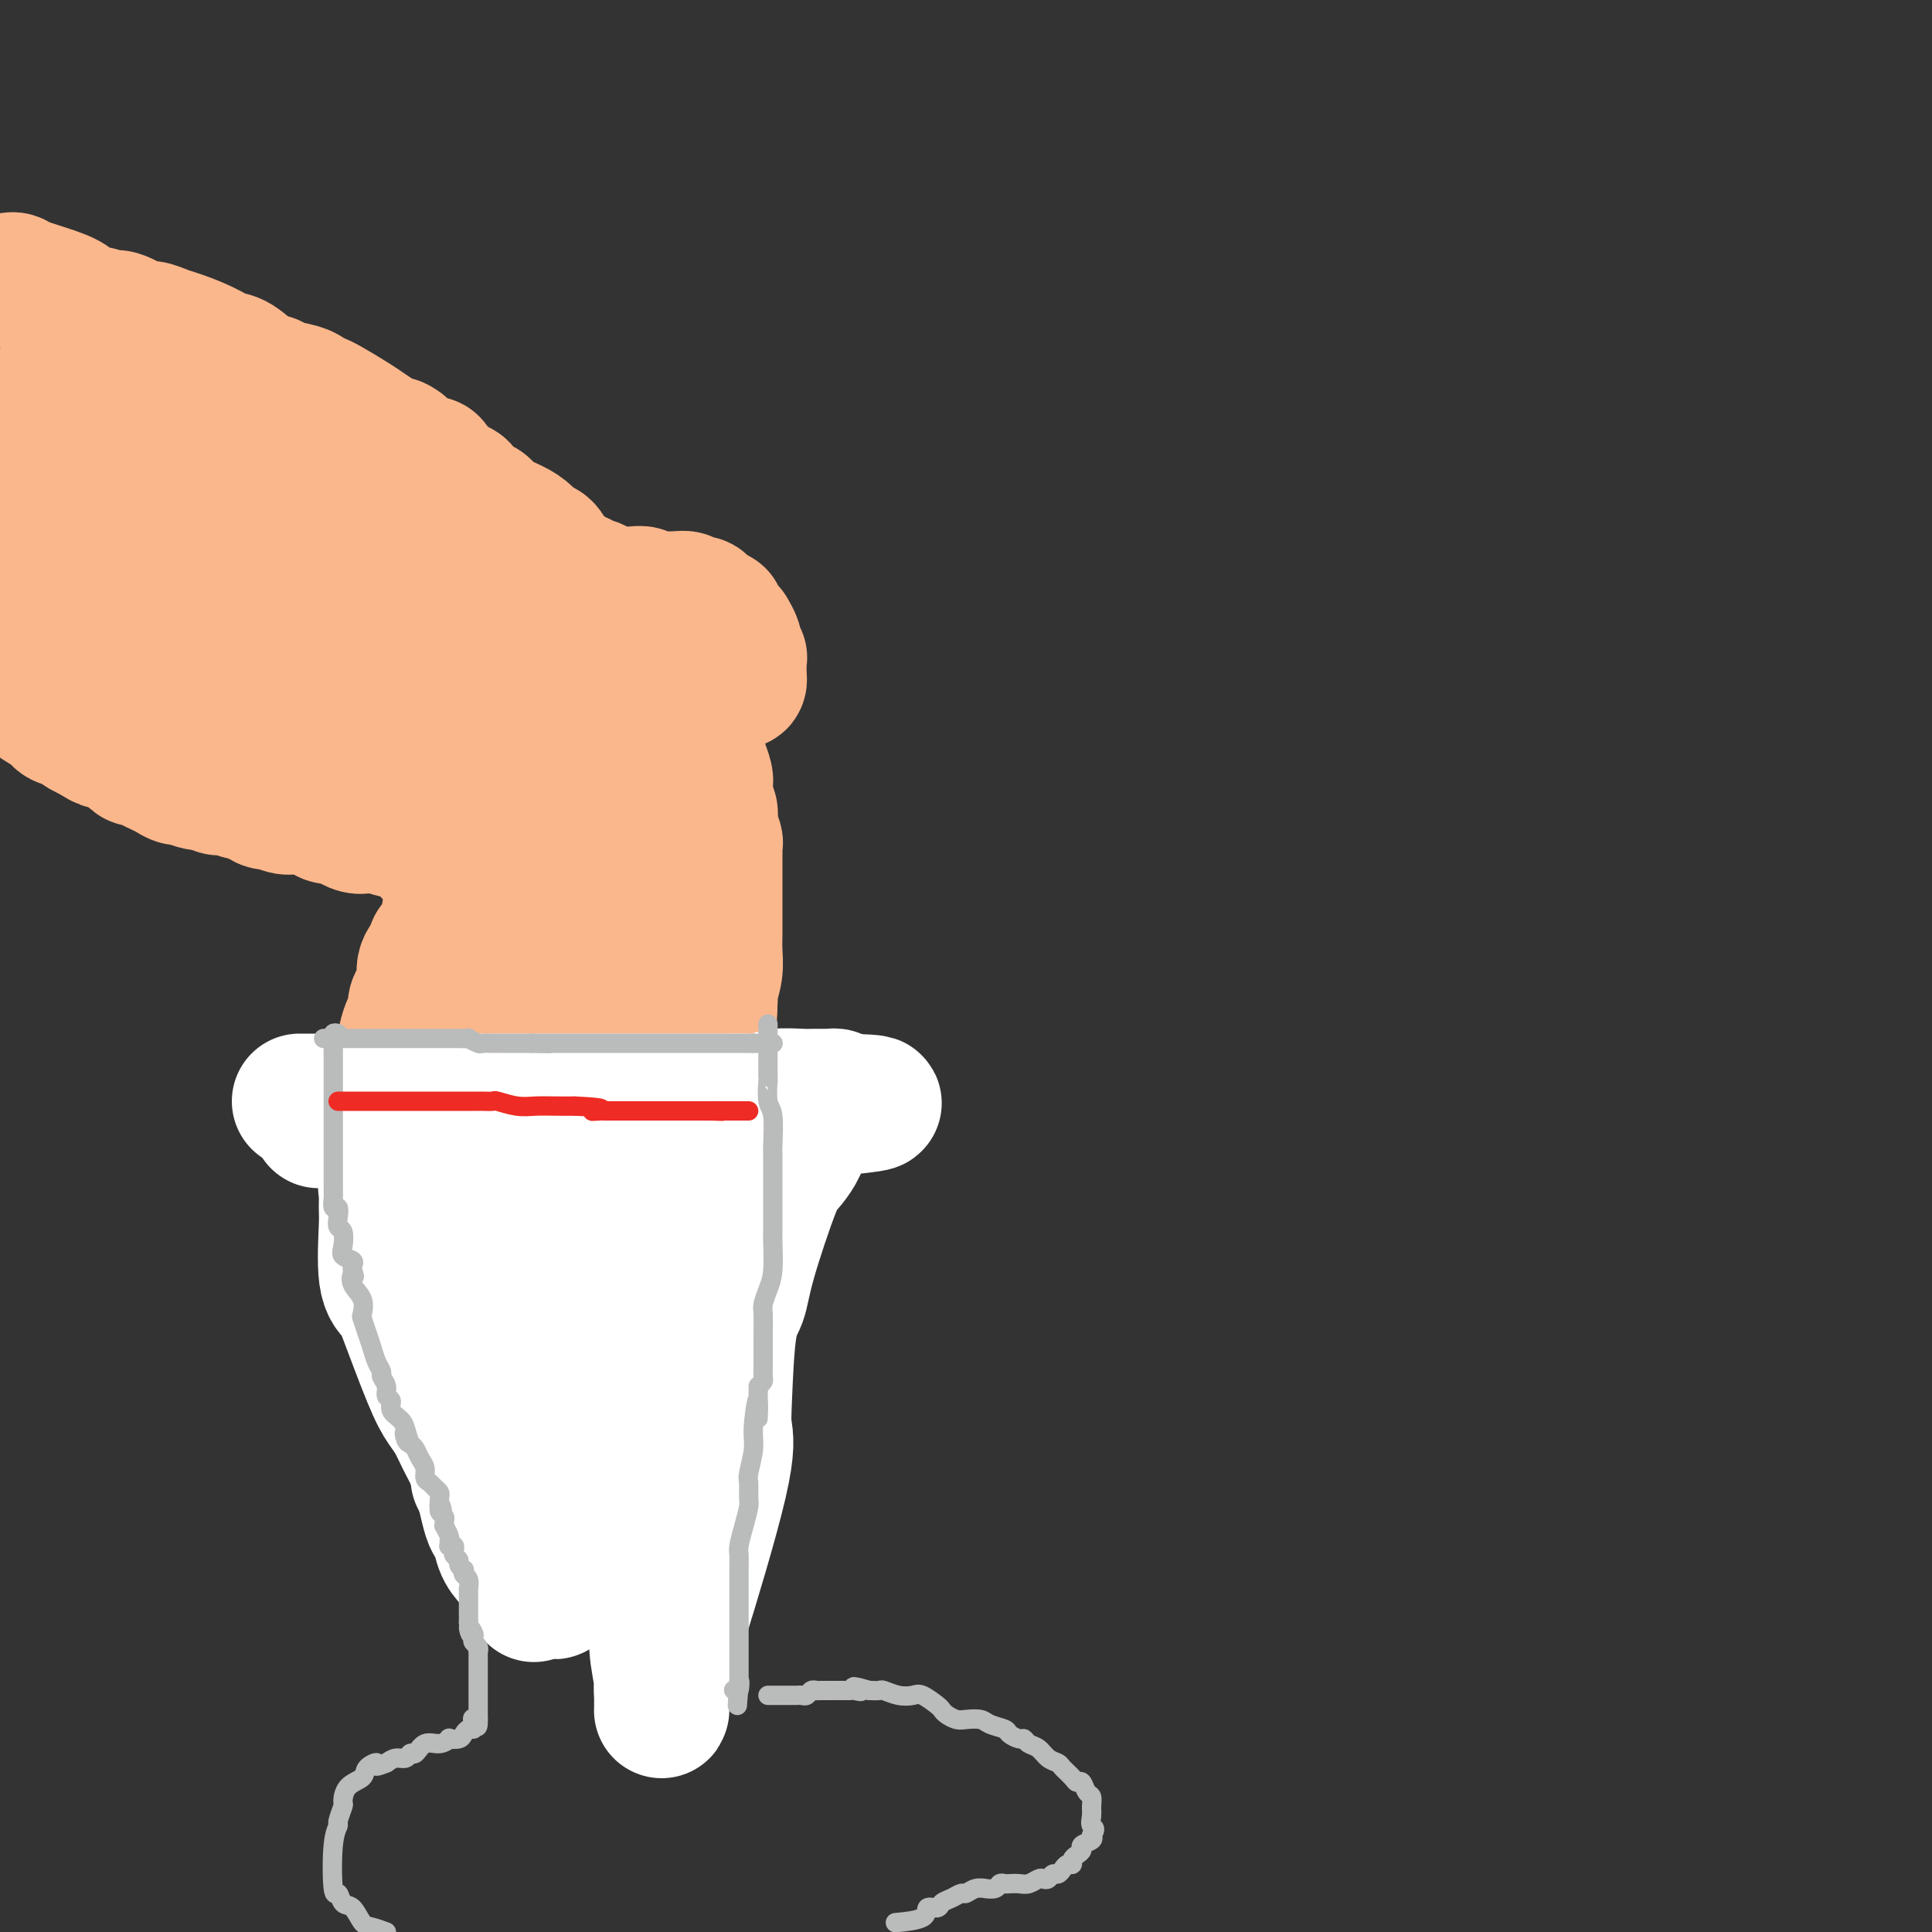 <svg viewBox='0 0 400 400' version='1.1' xmlns='http://www.w3.org/2000/svg' xmlns:xlink='http://www.w3.org/1999/xlink'><rect x="0" y="0" width="400" height="400" fill="#333333" stroke="none"/><g fill='none' stroke='#FBB78C' stroke-width='28' stroke-linecap='round' stroke-linejoin='round'><path d='M2,58c0.349,-0.064 0.697,-0.129 1,0c0.303,0.129 0.560,0.450 2,1c1.440,0.550 4.063,1.328 6,2c1.937,0.672 3.187,1.238 4,2c0.813,0.762 1.188,1.719 2,2c0.812,0.281 2.059,-0.113 3,0c0.941,0.113 1.574,0.733 2,1c0.426,0.267 0.645,0.180 1,0c0.355,-0.180 0.845,-0.452 2,0c1.155,0.452 2.976,1.629 4,2c1.024,0.371 1.250,-0.065 2,0c0.750,0.065 2.023,0.631 3,1c0.977,0.369 1.657,0.540 3,1c1.343,0.460 3.347,1.208 5,2c1.653,0.792 2.955,1.627 4,2c1.045,0.373 1.835,0.285 3,1c1.165,0.715 2.707,2.233 4,3c1.293,0.767 2.339,0.783 3,1c0.661,0.217 0.937,0.634 2,1c1.063,0.366 2.914,0.682 4,1c1.086,0.318 1.406,0.637 2,1c0.594,0.363 1.460,0.768 2,1c0.540,0.232 0.753,0.289 2,1c1.247,0.711 3.528,2.076 5,3c1.472,0.924 2.135,1.407 3,2c0.865,0.593 1.933,1.297 3,2'/><path d='M79,91c6.322,3.077 3.629,1.270 3,1c-0.629,-0.270 0.808,0.996 2,2c1.192,1.004 2.141,1.747 3,2c0.859,0.253 1.630,0.017 2,0c0.370,-0.017 0.340,0.184 1,1c0.660,0.816 2.012,2.245 3,3c0.988,0.755 1.614,0.835 2,1c0.386,0.165 0.533,0.414 1,1c0.467,0.586 1.256,1.507 2,2c0.744,0.493 1.445,0.556 2,1c0.555,0.444 0.963,1.267 2,2c1.037,0.733 2.701,1.375 4,2c1.299,0.625 2.233,1.235 3,2c0.767,0.765 1.368,1.687 2,2c0.632,0.313 1.297,0.018 2,1c0.703,0.982 1.446,3.243 2,4c0.554,0.757 0.918,0.012 1,0c0.082,-0.012 -0.120,0.711 0,1c0.120,0.289 0.560,0.145 1,0'/><path d='M117,119c6.062,4.266 2.218,0.932 1,0c-1.218,-0.932 0.189,0.538 1,1c0.811,0.462 1.026,-0.083 1,0c-0.026,0.083 -0.291,0.793 0,1c0.291,0.207 1.140,-0.088 2,0c0.860,0.088 1.732,0.559 2,1c0.268,0.441 -0.069,0.850 0,1c0.069,0.150 0.544,0.040 1,0c0.456,-0.040 0.892,-0.011 1,0c0.108,0.011 -0.112,0.003 0,0c0.112,-0.003 0.555,-0.001 1,0c0.445,0.001 0.891,0.000 1,0c0.109,-0.000 -0.120,-0.001 0,0c0.120,0.001 0.590,0.004 1,0c0.410,-0.004 0.762,-0.015 1,0c0.238,0.015 0.363,0.057 1,0c0.637,-0.057 1.785,-0.211 2,0c0.215,0.211 -0.505,0.789 0,1c0.505,0.211 2.234,0.056 3,0c0.766,-0.056 0.569,-0.011 1,0c0.431,0.011 1.490,-0.011 2,0c0.510,0.011 0.470,0.055 1,0c0.530,-0.055 1.630,-0.208 2,0c0.370,0.208 0.011,0.777 0,1c-0.011,0.223 0.327,0.101 1,0c0.673,-0.101 1.681,-0.181 2,0c0.319,0.181 -0.052,0.623 0,1c0.052,0.377 0.526,0.688 1,1'/><path d='M146,127c4.665,1.190 1.828,0.165 1,0c-0.828,-0.165 0.353,0.531 1,1c0.647,0.469 0.761,0.712 1,1c0.239,0.288 0.604,0.620 1,1c0.396,0.380 0.823,0.807 1,1c0.177,0.193 0.104,0.150 0,0c-0.104,-0.150 -0.238,-0.409 0,0c0.238,0.409 0.848,1.486 1,2c0.152,0.514 -0.156,0.467 0,1c0.156,0.533 0.774,1.648 1,2c0.226,0.352 0.061,-0.059 0,0c-0.061,0.059 -0.016,0.589 0,1c0.016,0.411 0.005,0.702 0,1c-0.005,0.298 -0.004,0.602 0,1c0.004,0.398 0.011,0.891 0,1c-0.011,0.109 -0.041,-0.167 0,0c0.041,0.167 0.151,0.777 0,1c-0.151,0.223 -0.564,0.060 -1,0c-0.436,-0.060 -0.894,-0.016 -1,0c-0.106,0.016 0.140,0.004 0,0c-0.140,-0.004 -0.667,-0.001 -1,0c-0.333,0.001 -0.471,0.000 -1,0c-0.529,-0.000 -1.450,-0.000 -2,0c-0.550,0.000 -0.729,0.000 -1,0c-0.271,-0.000 -0.636,-0.000 -1,0'/><path d='M145,141c-1.421,0.155 -0.973,0.041 -1,0c-0.027,-0.041 -0.530,-0.010 -1,0c-0.470,0.010 -0.907,-0.002 -1,0c-0.093,0.002 0.157,0.017 0,0c-0.157,-0.017 -0.722,-0.067 -1,0c-0.278,0.067 -0.268,0.252 0,1c0.268,0.748 0.793,2.058 1,3c0.207,0.942 0.097,1.515 0,2c-0.097,0.485 -0.180,0.883 0,2c0.180,1.117 0.623,2.955 1,4c0.377,1.045 0.690,1.298 1,2c0.310,0.702 0.619,1.854 1,3c0.381,1.146 0.834,2.287 1,3c0.166,0.713 0.045,1.000 0,1c-0.045,0.000 -0.013,-0.286 0,0c0.013,0.286 0.006,1.143 0,2'/><path d='M146,164c0.554,2.976 -0.062,2.916 0,3c0.062,0.084 0.801,0.313 1,1c0.199,0.687 -0.143,1.834 0,3c0.143,1.166 0.770,2.353 1,3c0.230,0.647 0.062,0.754 0,1c-0.062,0.246 -0.016,0.630 0,1c0.016,0.370 0.004,0.725 0,1c-0.004,0.275 -0.001,0.470 0,1c0.001,0.530 0.000,1.394 0,2c-0.000,0.606 -0.000,0.955 0,2c0.000,1.045 0.001,2.785 0,4c-0.001,1.215 -0.004,1.904 0,3c0.004,1.096 0.015,2.597 0,4c-0.015,1.403 -0.056,2.706 0,4c0.056,1.294 0.207,2.579 0,4c-0.207,1.421 -0.774,2.977 -1,4c-0.226,1.023 -0.113,1.511 0,2'/><path d='M147,207c-0.072,7.310 -0.750,4.083 -1,4c-0.250,-0.083 -0.070,2.976 0,5c0.070,2.024 0.029,3.014 0,4c-0.029,0.986 -0.047,1.969 0,3c0.047,1.031 0.158,2.111 0,3c-0.158,0.889 -0.586,1.589 -1,3c-0.414,1.411 -0.815,3.534 -1,5c-0.185,1.466 -0.155,2.277 0,3c0.155,0.723 0.434,1.360 0,2c-0.434,0.640 -1.580,1.285 -2,2c-0.420,0.715 -0.112,1.500 0,2c0.112,0.500 0.030,0.714 0,1c-0.030,0.286 -0.008,0.644 0,1c0.008,0.356 0.002,0.711 0,1c-0.002,0.289 -0.001,0.511 0,1c0.001,0.489 0.000,1.244 0,2'/><path d='M142,249c-0.773,6.615 -0.207,2.154 0,1c0.207,-1.154 0.055,1.000 0,2c-0.055,1.000 -0.014,0.845 0,1c0.014,0.155 -0.000,0.621 0,1c0.000,0.379 0.014,0.672 0,1c-0.014,0.328 -0.056,0.690 0,1c0.056,0.310 0.211,0.569 0,1c-0.211,0.431 -0.789,1.036 -1,2c-0.211,0.964 -0.057,2.287 0,3c0.057,0.713 0.015,0.817 0,1c-0.015,0.183 -0.004,0.446 0,1c0.004,0.554 0.001,1.398 0,2c-0.001,0.602 -0.000,0.964 0,2c0.000,1.036 0.000,2.748 0,4c-0.000,1.252 -0.000,2.043 0,3c0.000,0.957 0.000,2.080 0,3c-0.000,0.920 -0.000,1.636 0,2c0.000,0.364 0.000,0.375 0,1c-0.000,0.625 -0.000,1.864 0,3c0.000,1.136 0.000,2.167 0,3c-0.000,0.833 -0.000,1.467 0,2c0.000,0.533 0.000,0.966 0,1c-0.000,0.034 -0.000,-0.331 0,0c0.000,0.331 0.000,1.358 0,2c-0.000,0.642 -0.000,0.898 0,1c0.000,0.102 0.000,0.051 0,0'/><path d='M0,135c0.473,0.040 0.945,0.080 1,0c0.055,-0.080 -0.309,-0.279 1,0c1.309,0.279 4.290,1.037 7,2c2.710,0.963 5.148,2.130 7,3c1.852,0.870 3.117,1.441 6,3c2.883,1.559 7.384,4.106 12,6c4.616,1.894 9.348,3.137 12,4c2.652,0.863 3.224,1.348 4,2c0.776,0.652 1.756,1.471 3,2c1.244,0.529 2.753,0.768 4,1c1.247,0.232 2.233,0.457 3,1c0.767,0.543 1.315,1.403 2,2c0.685,0.597 1.507,0.930 2,1c0.493,0.070 0.657,-0.122 1,0c0.343,0.122 0.865,0.557 1,1c0.135,0.443 -0.118,0.893 0,1c0.118,0.107 0.608,-0.130 1,0c0.392,0.130 0.685,0.627 1,1c0.315,0.373 0.651,0.621 1,1c0.349,0.379 0.712,0.889 1,1c0.288,0.111 0.500,-0.178 1,0c0.500,0.178 1.286,0.822 2,1c0.714,0.178 1.356,-0.110 2,0c0.644,0.110 1.289,0.617 2,1c0.711,0.383 1.486,0.641 2,1c0.514,0.359 0.767,0.818 1,1c0.233,0.182 0.447,0.088 1,0c0.553,-0.088 1.444,-0.168 2,0c0.556,0.168 0.778,0.584 1,1'/><path d='M84,172c12.960,5.729 3.359,1.552 0,0c-3.359,-1.552 -0.476,-0.478 1,0c1.476,0.478 1.543,0.358 2,1c0.457,0.642 1.302,2.044 2,3c0.698,0.956 1.248,1.466 2,2c0.752,0.534 1.704,1.092 2,2c0.296,0.908 -0.065,2.166 0,3c0.065,0.834 0.556,1.246 1,2c0.444,0.754 0.841,1.852 1,3c0.159,1.148 0.081,2.345 0,3c-0.081,0.655 -0.163,0.768 0,1c0.163,0.232 0.571,0.584 1,2c0.429,1.416 0.878,3.895 1,6c0.122,2.105 -0.082,3.836 0,5c0.082,1.164 0.452,1.761 1,3c0.548,1.239 1.274,3.119 2,5'/><path d='M100,213c1.427,7.599 1.496,10.096 2,12c0.504,1.904 1.444,3.214 2,5c0.556,1.786 0.727,4.046 1,7c0.273,2.954 0.648,6.601 1,10c0.352,3.399 0.683,6.549 1,9c0.317,2.451 0.621,4.201 1,6c0.379,1.799 0.834,3.645 1,6c0.166,2.355 0.045,5.219 0,7c-0.045,1.781 -0.012,2.480 0,3c0.012,0.520 0.003,0.863 0,1c-0.003,0.137 -0.002,0.069 0,0'/><path d='M96,184c-0.336,-0.028 -0.673,-0.057 -1,0c-0.327,0.057 -0.646,0.199 -1,1c-0.354,0.801 -0.744,2.262 -1,4c-0.256,1.738 -0.380,3.753 -1,5c-0.620,1.247 -1.738,1.727 -2,2c-0.262,0.273 0.332,0.338 0,1c-0.332,0.662 -1.591,1.921 -2,3c-0.409,1.079 0.031,1.979 0,3c-0.031,1.021 -0.534,2.165 -1,3c-0.466,0.835 -0.895,1.362 -1,2c-0.105,0.638 0.116,1.385 0,2c-0.116,0.615 -0.567,1.096 -1,2c-0.433,0.904 -0.848,2.230 -1,3c-0.152,0.770 -0.041,0.984 0,2c0.041,1.016 0.011,2.832 0,4c-0.011,1.168 -0.004,1.687 0,2c0.004,0.313 0.005,0.421 0,1c-0.005,0.579 -0.016,1.630 0,3c0.016,1.370 0.061,3.059 0,4c-0.061,0.941 -0.226,1.134 0,2c0.226,0.866 0.845,2.405 1,3c0.155,0.595 -0.152,0.246 0,1c0.152,0.754 0.763,2.611 1,4c0.237,1.389 0.101,2.309 0,3c-0.101,0.691 -0.167,1.154 0,2c0.167,0.846 0.567,2.075 1,3c0.433,0.925 0.900,1.547 1,2c0.100,0.453 -0.165,0.737 0,2c0.165,1.263 0.762,3.504 1,5c0.238,1.496 0.119,2.248 0,3'/><path d='M89,261c0.936,7.593 0.777,3.575 1,2c0.223,-1.575 0.830,-0.708 1,0c0.170,0.708 -0.095,1.256 0,2c0.095,0.744 0.550,1.684 1,2c0.450,0.316 0.894,0.007 1,1c0.106,0.993 -0.125,3.289 0,4c0.125,0.711 0.606,-0.164 1,0c0.394,0.164 0.701,1.368 1,2c0.299,0.632 0.591,0.692 1,1c0.409,0.308 0.936,0.864 1,1c0.064,0.136 -0.334,-0.147 0,0c0.334,0.147 1.399,0.726 2,1c0.601,0.274 0.738,0.243 1,1c0.262,0.757 0.649,2.301 1,3c0.351,0.699 0.668,0.555 1,1c0.332,0.445 0.681,1.481 1,2c0.319,0.519 0.608,0.520 1,1c0.392,0.480 0.889,1.438 1,2c0.111,0.562 -0.162,0.728 0,1c0.162,0.272 0.761,0.649 1,1c0.239,0.351 0.120,0.675 0,1'/><path d='M106,290c2.646,4.682 0.760,1.887 0,1c-0.760,-0.887 -0.396,0.132 0,1c0.396,0.868 0.823,1.583 1,2c0.177,0.417 0.104,0.535 0,1c-0.104,0.465 -0.238,1.276 0,2c0.238,0.724 0.848,1.360 1,2c0.152,0.640 -0.156,1.285 0,2c0.156,0.715 0.774,1.502 1,2c0.226,0.498 0.060,0.708 0,1c-0.060,0.292 -0.012,0.666 0,1c0.012,0.334 -0.011,0.628 0,1c0.011,0.372 0.054,0.820 0,1c-0.054,0.180 -0.207,0.090 0,0c0.207,-0.090 0.773,-0.179 1,0c0.227,0.179 0.113,0.626 0,1c-0.113,0.374 -0.226,0.674 0,1c0.226,0.326 0.792,0.679 1,1c0.208,0.321 0.058,0.611 0,1c-0.058,0.389 -0.026,0.877 0,1c0.026,0.123 0.044,-0.121 0,0c-0.044,0.121 -0.152,0.606 0,1c0.152,0.394 0.563,0.697 1,1c0.437,0.303 0.901,0.607 1,1c0.099,0.393 -0.166,0.875 0,1c0.166,0.125 0.763,-0.107 1,0c0.237,0.107 0.115,0.555 0,1c-0.115,0.445 -0.223,0.889 0,1c0.223,0.111 0.778,-0.111 1,0c0.222,0.111 0.111,0.556 0,1'/><path d='M115,319c1.393,4.429 0.375,1.000 0,0c-0.375,-1.000 -0.107,0.429 0,1c0.107,0.571 0.054,0.286 0,0'/><path d='M104,302c-0.455,-0.365 -0.909,-0.731 -1,-1c-0.091,-0.269 0.183,-0.443 0,-1c-0.183,-0.557 -0.822,-1.497 -1,-2c-0.178,-0.503 0.106,-0.569 0,-1c-0.106,-0.431 -0.602,-1.229 -1,-2c-0.398,-0.771 -0.699,-1.516 -1,-2c-0.301,-0.484 -0.603,-0.706 -1,-1c-0.397,-0.294 -0.890,-0.660 -1,-1c-0.110,-0.340 0.163,-0.654 0,-1c-0.163,-0.346 -0.761,-0.723 -1,-1c-0.239,-0.277 -0.120,-0.456 0,-1c0.120,-0.544 0.242,-1.455 0,-2c-0.242,-0.545 -0.849,-0.723 -1,-1c-0.151,-0.277 0.152,-0.651 0,-1c-0.152,-0.349 -0.759,-0.671 -1,-1c-0.241,-0.329 -0.116,-0.664 0,-1c0.116,-0.336 0.223,-0.672 0,-1c-0.223,-0.328 -0.778,-0.647 -1,-1c-0.222,-0.353 -0.112,-0.739 0,-1c0.112,-0.261 0.226,-0.396 0,-1c-0.226,-0.604 -0.793,-1.676 -1,-2c-0.207,-0.324 -0.056,0.101 0,0c0.056,-0.101 0.015,-0.728 0,-1c-0.015,-0.272 -0.004,-0.189 0,1c0.004,1.189 0.001,3.482 0,5c-0.001,1.518 -0.001,2.259 0,3'/><path d='M93,284c0.029,1.624 0.100,1.685 0,2c-0.100,0.315 -0.371,0.884 0,2c0.371,1.116 1.384,2.778 2,4c0.616,1.222 0.833,2.004 1,3c0.167,0.996 0.283,2.208 1,3c0.717,0.792 2.035,1.165 3,2c0.965,0.835 1.578,2.131 2,3c0.422,0.869 0.652,1.311 1,2c0.348,0.689 0.814,1.625 1,2c0.186,0.375 0.093,0.187 0,0'/><path d='M137,287c0.030,0.272 0.061,0.544 0,1c-0.061,0.456 -0.212,1.097 0,2c0.212,0.903 0.789,2.066 1,3c0.211,0.934 0.057,1.637 0,2c-0.057,0.363 -0.015,0.387 0,1c0.015,0.613 0.004,1.817 0,3c-0.004,1.183 -0.001,2.345 0,3c0.001,0.655 0.000,0.802 0,1c-0.000,0.198 -0.000,0.447 0,1c0.000,0.553 0.000,1.409 0,2c-0.000,0.591 -0.000,0.917 0,1c0.000,0.083 0.000,-0.079 0,0c-0.000,0.079 -0.000,0.397 0,1c0.000,0.603 0.000,1.489 0,2c-0.000,0.511 -0.000,0.647 0,1c0.000,0.353 0.000,0.922 0,1c-0.000,0.078 -0.000,-0.334 0,0c0.000,0.334 0.000,1.413 0,2c-0.000,0.587 -0.000,0.683 0,1c0.000,0.317 0.000,0.856 0,1c-0.000,0.144 -0.000,-0.106 0,0c0.000,0.106 0.000,0.567 0,1c-0.000,0.433 -0.000,0.838 0,1c0.000,0.162 0.000,0.081 0,0'/><path d='M124,279c-0.180,0.259 -0.361,0.518 0,1c0.361,0.482 1.263,1.186 2,2c0.737,0.814 1.309,1.739 2,3c0.691,1.261 1.502,2.857 2,4c0.498,1.143 0.683,1.832 1,5c0.317,3.168 0.765,8.814 1,13c0.235,4.186 0.255,6.910 0,9c-0.255,2.090 -0.785,3.544 -1,5c-0.215,1.456 -0.114,2.914 0,4c0.114,1.086 0.241,1.802 0,2c-0.241,0.198 -0.849,-0.120 -1,0c-0.151,0.120 0.157,0.678 0,1c-0.157,0.322 -0.777,0.407 -1,0c-0.223,-0.407 -0.048,-1.307 0,-2c0.048,-0.693 -0.033,-1.180 0,-2c0.033,-0.820 0.178,-1.975 0,-5c-0.178,-3.025 -0.680,-7.922 -1,-11c-0.320,-3.078 -0.457,-4.337 -1,-7c-0.543,-2.663 -1.493,-6.731 -2,-10c-0.507,-3.269 -0.572,-5.740 -1,-9c-0.428,-3.260 -1.219,-7.310 -2,-11c-0.781,-3.690 -1.553,-7.021 -2,-10c-0.447,-2.979 -0.567,-5.605 -1,-8c-0.433,-2.395 -1.177,-4.559 -2,-9c-0.823,-4.441 -1.726,-11.159 -2,-15c-0.274,-3.841 0.080,-4.803 0,-6c-0.080,-1.197 -0.594,-2.628 -1,-4c-0.406,-1.372 -0.703,-2.686 -1,-4'/><path d='M113,215c-2.634,-17.893 -0.720,-6.125 0,-2c0.720,4.125 0.245,0.609 0,-1c-0.245,-1.609 -0.261,-1.309 0,-1c0.261,0.309 0.798,0.628 1,0c0.202,-0.628 0.067,-2.201 1,-4c0.933,-1.799 2.933,-3.822 4,-5c1.067,-1.178 1.200,-1.509 2,-3c0.800,-1.491 2.267,-4.140 3,-6c0.733,-1.860 0.732,-2.931 1,-4c0.268,-1.069 0.804,-2.136 1,-3c0.196,-0.864 0.053,-1.525 0,-3c-0.053,-1.475 -0.014,-3.763 0,-6c0.014,-2.237 0.004,-4.423 0,-6c-0.004,-1.577 -0.001,-2.544 0,-5c0.001,-2.456 0.000,-6.401 0,-9c-0.000,-2.599 -0.000,-3.854 0,-5c0.000,-1.146 0.000,-2.185 0,-3c-0.000,-0.815 -0.000,-1.408 0,-2'/><path d='M126,147c0.065,-6.276 0.228,-2.466 0,-1c-0.228,1.466 -0.847,0.590 -1,0c-0.153,-0.590 0.161,-0.892 0,-1c-0.161,-0.108 -0.795,-0.020 -1,0c-0.205,0.020 0.020,-0.026 0,0c-0.020,0.026 -0.283,0.126 -1,0c-0.717,-0.126 -1.886,-0.478 -3,-1c-1.114,-0.522 -2.171,-1.215 -3,-2c-0.829,-0.785 -1.431,-1.663 -2,-2c-0.569,-0.337 -1.107,-0.132 -2,0c-0.893,0.132 -2.141,0.192 -3,0c-0.859,-0.192 -1.329,-0.636 -2,-1c-0.671,-0.364 -1.542,-0.648 -2,-1c-0.458,-0.352 -0.504,-0.771 -1,-1c-0.496,-0.229 -1.444,-0.266 -3,-1c-1.556,-0.734 -3.721,-2.165 -5,-3c-1.279,-0.835 -1.671,-1.075 -3,-2c-1.329,-0.925 -3.594,-2.536 -5,-4c-1.406,-1.464 -1.952,-2.780 -3,-4c-1.048,-1.220 -2.598,-2.343 -4,-3c-1.402,-0.657 -2.655,-0.848 -4,-2c-1.345,-1.152 -2.783,-3.265 -4,-4c-1.217,-0.735 -2.214,-0.091 -3,0c-0.786,0.091 -1.361,-0.371 -2,-1c-0.639,-0.629 -1.343,-1.425 -2,-2c-0.657,-0.575 -1.269,-0.927 -2,-1c-0.731,-0.073 -1.581,0.134 -2,0c-0.419,-0.134 -0.405,-0.610 -1,-1c-0.595,-0.390 -1.797,-0.695 -3,-1'/><path d='M59,108c-2.666,-1.317 -1.831,-1.610 -2,-2c-0.169,-0.390 -1.343,-0.877 -2,-1c-0.657,-0.123 -0.798,0.119 -1,0c-0.202,-0.119 -0.465,-0.598 -1,-1c-0.535,-0.402 -1.340,-0.728 -2,-1c-0.660,-0.272 -1.174,-0.490 -2,-1c-0.826,-0.510 -1.965,-1.313 -3,-2c-1.035,-0.687 -1.966,-1.259 -3,-2c-1.034,-0.741 -2.171,-1.652 -3,-2c-0.829,-0.348 -1.349,-0.134 -2,0c-0.651,0.134 -1.434,0.189 -2,0c-0.566,-0.189 -0.917,-0.621 -1,-1c-0.083,-0.379 0.101,-0.705 0,-1c-0.101,-0.295 -0.488,-0.558 -1,-1c-0.512,-0.442 -1.150,-1.064 -2,-2c-0.850,-0.936 -1.913,-2.187 -3,-3c-1.087,-0.813 -2.199,-1.187 -3,-2c-0.801,-0.813 -1.293,-2.065 -2,-3c-0.707,-0.935 -1.631,-1.553 -2,-2c-0.369,-0.447 -0.185,-0.724 0,-1'/><path d='M22,80c-2.349,-2.636 -1.220,-1.226 -1,-1c0.220,0.226 -0.467,-0.731 -1,-1c-0.533,-0.269 -0.913,0.152 -1,0c-0.087,-0.152 0.117,-0.877 0,-1c-0.117,-0.123 -0.555,0.356 -1,0c-0.445,-0.356 -0.896,-1.546 -1,-2c-0.104,-0.454 0.138,-0.172 0,0c-0.138,0.172 -0.656,0.235 -1,0c-0.344,-0.235 -0.513,-0.768 -1,0c-0.487,0.768 -1.293,2.839 -2,4c-0.707,1.161 -1.314,1.414 -2,2c-0.686,0.586 -1.452,1.507 -2,3c-0.548,1.493 -0.879,3.558 -1,5c-0.121,1.442 -0.032,2.260 0,3c0.032,0.740 0.009,1.400 0,2c-0.009,0.600 -0.002,1.138 0,2c0.002,0.862 0.001,2.047 0,3c-0.001,0.953 -0.000,1.675 0,2c0.000,0.325 0.000,0.255 0,1c-0.000,0.745 -0.000,2.305 0,3c0.000,0.695 0.000,0.524 0,1c-0.000,0.476 -0.000,1.597 0,2c0.000,0.403 0.000,0.086 0,1c-0.000,0.914 -0.000,3.059 0,4c0.000,0.941 0.000,0.676 0,1c-0.000,0.324 -0.000,1.235 0,2c0.000,0.765 0.000,1.382 0,2'/><path d='M8,118c-0.154,5.443 -0.039,2.050 0,1c0.039,-1.050 0.002,0.244 0,1c-0.002,0.756 0.030,0.973 0,1c-0.030,0.027 -0.121,-0.137 0,0c0.121,0.137 0.454,0.573 1,1c0.546,0.427 1.304,0.844 2,1c0.696,0.156 1.330,0.050 2,0c0.670,-0.050 1.376,-0.045 2,0c0.624,0.045 1.165,0.130 3,1c1.835,0.870 4.963,2.524 7,3c2.037,0.476 2.984,-0.226 4,0c1.016,0.226 2.101,1.380 4,2c1.899,0.620 4.610,0.706 6,1c1.390,0.294 1.457,0.796 2,1c0.543,0.204 1.563,0.111 2,0c0.437,-0.111 0.293,-0.238 1,0c0.707,0.238 2.267,0.841 3,1c0.733,0.159 0.640,-0.126 1,0c0.360,0.126 1.174,0.665 2,1c0.826,0.335 1.666,0.467 3,1c1.334,0.533 3.163,1.467 4,2c0.837,0.533 0.681,0.667 1,1c0.319,0.333 1.113,0.867 2,2c0.887,1.133 1.865,2.867 3,4c1.135,1.133 2.426,1.665 3,2c0.574,0.335 0.432,0.471 1,1c0.568,0.529 1.845,1.450 3,2c1.155,0.550 2.187,0.729 3,1c0.813,0.271 1.406,0.636 2,1'/><path d='M75,150c3.762,2.892 2.166,2.121 2,2c-0.166,-0.121 1.099,0.409 3,1c1.901,0.591 4.440,1.243 6,2c1.560,0.757 2.142,1.619 3,2c0.858,0.381 1.994,0.282 4,1c2.006,0.718 4.883,2.253 7,3c2.117,0.747 3.475,0.707 5,1c1.525,0.293 3.217,0.919 4,1c0.783,0.081 0.659,-0.383 1,0c0.341,0.383 1.149,1.614 2,2c0.851,0.386 1.745,-0.073 2,0c0.255,0.073 -0.130,0.678 0,1c0.130,0.322 0.775,0.363 1,0c0.225,-0.363 0.031,-1.128 0,-2c-0.031,-0.872 0.103,-1.851 0,-2c-0.103,-0.149 -0.441,0.532 -1,0c-0.559,-0.532 -1.338,-2.277 -2,-3c-0.662,-0.723 -1.208,-0.424 -2,-1c-0.792,-0.576 -1.829,-2.027 -4,-4c-2.171,-1.973 -5.477,-4.468 -7,-6c-1.523,-1.532 -1.265,-2.101 -2,-3c-0.735,-0.899 -2.465,-2.128 -4,-3c-1.535,-0.872 -2.875,-1.389 -4,-2c-1.125,-0.611 -2.036,-1.318 -3,-2c-0.964,-0.682 -1.982,-1.341 -3,-2'/><path d='M83,136c-5.254,-4.432 -3.891,-4.014 -4,-4c-0.109,0.014 -1.692,-0.378 -3,-1c-1.308,-0.622 -2.343,-1.476 -3,-2c-0.657,-0.524 -0.936,-0.718 -2,-1c-1.064,-0.282 -2.913,-0.654 -4,-1c-1.087,-0.346 -1.411,-0.668 -2,-1c-0.589,-0.332 -1.443,-0.675 -3,-1c-1.557,-0.325 -3.816,-0.633 -5,-1c-1.184,-0.367 -1.292,-0.795 -2,-1c-0.708,-0.205 -2.015,-0.187 -3,0c-0.985,0.187 -1.649,0.545 -3,0c-1.351,-0.545 -3.388,-1.991 -5,-3c-1.612,-1.009 -2.798,-1.581 -4,-2c-1.202,-0.419 -2.421,-0.686 -3,-1c-0.579,-0.314 -0.517,-0.676 -1,-1c-0.483,-0.324 -1.509,-0.609 -2,-1c-0.491,-0.391 -0.446,-0.889 -1,-1c-0.554,-0.111 -1.707,0.166 -2,0c-0.293,-0.166 0.273,-0.774 0,-1c-0.273,-0.226 -1.386,-0.068 -2,0c-0.614,0.068 -0.731,0.048 -1,0c-0.269,-0.048 -0.691,-0.124 -1,0c-0.309,0.124 -0.507,0.447 -1,1c-0.493,0.553 -1.283,1.337 -2,2c-0.717,0.663 -1.362,1.204 -2,2c-0.638,0.796 -1.270,1.849 -2,4c-0.730,2.151 -1.557,5.402 -2,7c-0.443,1.598 -0.500,1.542 -1,2c-0.500,0.458 -1.442,1.431 -2,2c-0.558,0.569 -0.731,0.734 -1,1c-0.269,0.266 -0.635,0.633 -1,1'/><path d='M13,135c-2.304,3.630 -0.563,1.705 0,1c0.563,-0.705 -0.051,-0.189 -1,0c-0.949,0.189 -2.234,0.051 -3,0c-0.766,-0.051 -1.013,-0.014 -1,0c0.013,0.014 0.288,0.004 0,0c-0.288,-0.004 -1.138,-0.001 -2,0c-0.862,0.001 -1.738,-0.001 -2,0c-0.262,0.001 0.088,0.003 0,0c-0.088,-0.003 -0.613,-0.012 -1,0c-0.387,0.012 -0.634,0.046 -1,0c-0.366,-0.046 -0.851,-0.173 -1,0c-0.149,0.173 0.038,0.647 0,1c-0.038,0.353 -0.302,0.585 0,1c0.302,0.415 1.170,1.014 2,2c0.830,0.986 1.623,2.358 2,3c0.377,0.642 0.336,0.553 1,1c0.664,0.447 2.031,1.429 3,2c0.969,0.571 1.540,0.730 2,1c0.460,0.270 0.808,0.650 1,1c0.192,0.350 0.227,0.671 1,1c0.773,0.329 2.285,0.665 3,1c0.715,0.335 0.633,0.667 1,1c0.367,0.333 1.184,0.666 2,1'/><path d='M19,152c3.436,2.404 3.025,1.414 3,1c-0.025,-0.414 0.334,-0.251 1,0c0.666,0.251 1.639,0.592 2,1c0.361,0.408 0.112,0.884 1,1c0.888,0.116 2.915,-0.127 4,0c1.085,0.127 1.228,0.622 2,1c0.772,0.378 2.173,0.637 3,1c0.827,0.363 1.078,0.829 2,1c0.922,0.171 2.513,0.045 3,0c0.487,-0.045 -0.132,-0.009 0,0c0.132,0.009 1.013,-0.007 2,0c0.987,0.007 2.079,0.038 3,0c0.921,-0.038 1.672,-0.146 3,0c1.328,0.146 3.234,0.545 4,1c0.766,0.455 0.391,0.966 1,1c0.609,0.034 2.202,-0.408 4,0c1.798,0.408 3.800,1.668 5,2c1.200,0.332 1.599,-0.263 2,0c0.401,0.263 0.803,1.383 2,2c1.197,0.617 3.188,0.730 4,1c0.812,0.270 0.446,0.698 1,1c0.554,0.302 2.029,0.477 3,1c0.971,0.523 1.437,1.394 2,2c0.563,0.606 1.223,0.946 2,1c0.777,0.054 1.671,-0.178 2,0c0.329,0.178 0.094,0.765 0,1c-0.094,0.235 -0.047,0.117 0,0'/><path d='M80,171c3.385,1.702 0.347,0.456 -1,0c-1.347,-0.456 -1.004,-0.121 -1,0c0.004,0.121 -0.331,0.030 -1,0c-0.669,-0.030 -1.672,0.002 -2,0c-0.328,-0.002 0.020,-0.039 0,0c-0.020,0.039 -0.408,0.155 -1,0c-0.592,-0.155 -1.387,-0.582 -2,-1c-0.613,-0.418 -1.044,-0.829 -1,-1c0.044,-0.171 0.562,-0.102 0,0c-0.562,0.102 -2.205,0.238 -3,0c-0.795,-0.238 -0.741,-0.848 -1,-1c-0.259,-0.152 -0.829,0.156 -1,0c-0.171,-0.156 0.057,-0.774 0,-1c-0.057,-0.226 -0.399,-0.060 -1,0c-0.601,0.060 -1.461,0.012 -2,0c-0.539,-0.012 -0.755,0.011 -1,0c-0.245,-0.011 -0.517,-0.054 -1,0c-0.483,0.054 -1.176,0.207 -2,0c-0.824,-0.207 -1.779,-0.772 -2,-1c-0.221,-0.228 0.292,-0.118 0,0c-0.292,0.118 -1.390,0.243 -2,0c-0.610,-0.243 -0.731,-0.853 -1,-1c-0.269,-0.147 -0.687,0.171 -1,0c-0.313,-0.171 -0.521,-0.829 -1,-1c-0.479,-0.171 -1.227,0.147 -2,0c-0.773,-0.147 -1.569,-0.758 -2,-1c-0.431,-0.242 -0.497,-0.117 -1,0c-0.503,0.117 -1.443,0.224 -2,0c-0.557,-0.224 -0.731,-0.778 -1,-1c-0.269,-0.222 -0.635,-0.111 -1,0'/><path d='M43,162c-6.081,-1.328 -2.784,-0.149 -2,0c0.784,0.149 -0.944,-0.733 -2,-1c-1.056,-0.267 -1.439,0.082 -2,0c-0.561,-0.082 -1.301,-0.595 -2,-1c-0.699,-0.405 -1.356,-0.704 -2,-1c-0.644,-0.296 -1.275,-0.590 -2,-1c-0.725,-0.410 -1.542,-0.937 -2,-1c-0.458,-0.063 -0.555,0.338 -1,0c-0.445,-0.338 -1.236,-1.415 -2,-2c-0.764,-0.585 -1.500,-0.677 -2,-1c-0.500,-0.323 -0.764,-0.875 -1,-1c-0.236,-0.125 -0.445,0.178 -1,0c-0.555,-0.178 -1.456,-0.835 -2,-1c-0.544,-0.165 -0.732,0.163 -1,0c-0.268,-0.163 -0.616,-0.815 -1,-1c-0.384,-0.185 -0.804,0.099 -1,0c-0.196,-0.099 -0.166,-0.579 0,-1c0.166,-0.421 0.469,-0.783 1,-1c0.531,-0.217 1.289,-0.288 4,-2c2.711,-1.712 7.376,-5.064 12,-7c4.624,-1.936 9.207,-2.455 17,-4c7.793,-1.545 18.797,-4.115 25,-5c6.203,-0.885 7.606,-0.085 10,0c2.394,0.085 5.778,-0.546 9,0c3.222,0.546 6.280,2.268 9,4c2.720,1.732 5.100,3.475 7,5c1.900,1.525 3.319,2.834 4,4c0.681,1.166 0.623,2.190 1,3c0.377,0.810 1.188,1.405 2,2'/><path d='M118,149c1.249,2.211 0.870,3.240 1,4c0.130,0.760 0.767,1.253 1,2c0.233,0.747 0.062,1.750 0,3c-0.062,1.250 -0.014,2.749 0,4c0.014,1.251 -0.006,2.255 0,3c0.006,0.745 0.039,1.230 0,2c-0.039,0.770 -0.150,1.826 0,4c0.150,2.174 0.562,5.468 1,7c0.438,1.532 0.902,1.303 1,2c0.098,0.697 -0.171,2.321 0,4c0.171,1.679 0.782,3.414 1,5c0.218,1.586 0.044,3.022 0,4c-0.044,0.978 0.041,1.497 0,2c-0.041,0.503 -0.208,0.991 0,2c0.208,1.009 0.791,2.538 1,4c0.209,1.462 0.045,2.857 0,4c-0.045,1.143 0.029,2.033 0,3c-0.029,0.967 -0.162,2.011 0,3c0.162,0.989 0.618,1.924 1,3c0.382,1.076 0.691,2.294 1,3c0.309,0.706 0.620,0.900 1,2c0.380,1.100 0.831,3.107 1,4c0.169,0.893 0.057,0.671 0,1c-0.057,0.329 -0.060,1.207 0,1c0.060,-0.207 0.181,-1.499 0,-2c-0.181,-0.501 -0.664,-0.212 -2,-4c-1.336,-3.788 -3.525,-11.654 -5,-16c-1.475,-4.346 -2.238,-5.173 -3,-6'/><path d='M118,197c-2.072,-5.597 -2.254,-6.588 -3,-8c-0.746,-1.412 -2.058,-3.245 -3,-5c-0.942,-1.755 -1.516,-3.432 -2,-4c-0.484,-0.568 -0.880,-0.027 -1,0c-0.120,0.027 0.034,-0.460 0,0c-0.034,0.460 -0.258,1.867 0,4c0.258,2.133 0.997,4.992 2,9c1.003,4.008 2.269,9.166 3,15c0.731,5.834 0.928,12.344 1,16c0.072,3.656 0.019,4.458 0,6c-0.019,1.542 -0.005,3.826 0,6c0.005,2.174 0.001,4.239 0,5c-0.001,0.761 -0.000,0.217 0,0c0.000,-0.217 0.000,-0.109 0,0'/></g>
<g fill='none' stroke='#FFFFFF' stroke-width='28' stroke-linecap='round' stroke-linejoin='round'><path d='M67,232c-0.417,0.000 -0.833,0.000 -1,0c-0.167,0.000 -0.083,0.000 0,0'/><path d='M62,228c0.038,-0.000 0.077,-0.000 1,0c0.923,0.000 2.732,0.000 4,0c1.268,-0.000 1.996,-0.000 4,0c2.004,0.000 5.283,0.000 8,0c2.717,-0.000 4.872,-0.000 7,0c2.128,0.000 4.229,0.000 6,0c1.771,-0.000 3.211,-0.000 5,0c1.789,0.000 3.928,0.000 5,0c1.072,-0.000 1.076,-0.000 3,0c1.924,0.000 5.769,0.000 8,0c2.231,-0.000 2.847,-0.000 4,0c1.153,0.000 2.841,0.000 4,0c1.159,-0.000 1.789,-0.000 3,0c1.211,0.000 3.002,0.000 5,0c1.998,-0.000 4.203,-0.000 6,0c1.797,0.000 3.186,0.001 5,0c1.814,-0.001 4.055,-0.004 6,0c1.945,0.004 3.596,0.015 5,0c1.404,-0.015 2.562,-0.057 4,0c1.438,0.057 3.158,0.211 4,0c0.842,-0.211 0.807,-0.789 2,-1c1.193,-0.211 3.615,-0.056 5,0c1.385,0.056 1.734,0.014 2,0c0.266,-0.014 0.450,-0.001 1,0c0.550,0.001 1.467,-0.010 2,0c0.533,0.010 0.682,0.041 1,0c0.318,-0.041 0.805,-0.155 1,0c0.195,0.155 0.097,0.577 0,1'/><path d='M173,228c16.694,0.241 2.929,0.842 -3,2c-5.929,1.158 -4.021,2.873 -4,5c0.021,2.127 -1.843,4.667 -3,6c-1.157,1.333 -1.606,1.458 -3,5c-1.394,3.542 -3.734,10.501 -5,15c-1.266,4.499 -1.460,6.538 -2,8c-0.540,1.462 -1.426,2.348 -2,6c-0.574,3.652 -0.836,10.069 -1,14c-0.164,3.931 -0.230,5.377 0,7c0.230,1.623 0.755,3.423 -1,11c-1.755,7.577 -5.791,20.932 -8,28c-2.209,7.068 -2.592,7.849 -3,9c-0.408,1.151 -0.842,2.672 -1,4c-0.158,1.328 -0.041,2.462 0,3c0.041,0.538 0.007,0.482 0,1c-0.007,0.518 0.013,1.612 0,2c-0.013,0.388 -0.060,0.069 0,-1c0.060,-1.069 0.226,-2.887 0,-5c-0.226,-2.113 -0.845,-4.519 -1,-7c-0.155,-2.481 0.155,-5.035 0,-9c-0.155,-3.965 -0.773,-9.342 -1,-16c-0.227,-6.658 -0.061,-14.599 0,-19c0.061,-4.401 0.016,-5.262 0,-7c-0.016,-1.738 -0.005,-4.354 0,-6c0.005,-1.646 0.002,-2.323 0,-3'/><path d='M135,281c-0.309,-12.046 -0.083,-5.661 0,-4c0.083,1.661 0.022,-1.401 0,-3c-0.022,-1.599 -0.005,-1.736 0,-2c0.005,-0.264 -0.002,-0.655 0,-1c0.002,-0.345 0.015,-0.643 0,-1c-0.015,-0.357 -0.057,-0.772 0,-1c0.057,-0.228 0.211,-0.270 0,-1c-0.211,-0.730 -0.789,-2.150 -1,-3c-0.211,-0.850 -0.057,-1.131 0,-2c0.057,-0.869 0.015,-2.327 0,-3c-0.015,-0.673 -0.004,-0.562 0,-1c0.004,-0.438 0.001,-1.426 0,-2c-0.001,-0.574 -0.000,-0.735 0,-1c0.000,-0.265 0.000,-0.634 0,-1c-0.000,-0.366 -0.000,-0.728 0,-1c0.000,-0.272 0.000,-0.454 0,-1c-0.000,-0.546 -0.000,-1.455 0,-2c0.000,-0.545 0.001,-0.724 0,-1c-0.001,-0.276 -0.004,-0.648 0,-1c0.004,-0.352 0.016,-0.683 0,-1c-0.016,-0.317 -0.060,-0.621 0,-1c0.060,-0.379 0.225,-0.834 0,-1c-0.225,-0.166 -0.839,-0.045 -1,0c-0.161,0.045 0.132,0.012 0,0c-0.132,-0.012 -0.687,-0.003 -2,0c-1.313,0.003 -3.383,0.001 -5,0c-1.617,-0.001 -2.781,-0.000 -5,0c-2.219,0.000 -5.492,0.000 -8,0c-2.508,-0.000 -4.252,-0.000 -6,0c-1.748,0.000 -3.499,0.000 -5,0c-1.501,-0.000 -2.750,-0.000 -4,0'/><path d='M98,246c-6.330,-0.309 -4.153,-0.083 -4,0c0.153,0.083 -1.716,0.022 -3,0c-1.284,-0.022 -1.984,-0.005 -3,0c-1.016,0.005 -2.349,-0.002 -3,0c-0.651,0.002 -0.619,0.014 -1,0c-0.381,-0.014 -1.173,-0.054 -2,0c-0.827,0.054 -1.687,0.202 -2,0c-0.313,-0.202 -0.077,-0.755 0,0c0.077,0.755 -0.004,2.819 0,4c0.004,1.181 0.094,1.481 0,4c-0.094,2.519 -0.373,7.259 0,10c0.373,2.741 1.398,3.485 2,4c0.602,0.515 0.780,0.801 2,4c1.220,3.199 3.482,9.311 5,13c1.518,3.689 2.290,4.955 3,6c0.710,1.045 1.356,1.868 2,3c0.644,1.132 1.286,2.575 2,4c0.714,1.425 1.501,2.834 2,4c0.499,1.166 0.711,2.088 1,3c0.289,0.912 0.654,1.812 1,3c0.346,1.188 0.673,2.664 1,4c0.327,1.336 0.654,2.532 1,3c0.346,0.468 0.711,0.208 1,1c0.289,0.792 0.501,2.636 1,4c0.499,1.364 1.285,2.247 2,3c0.715,0.753 1.357,1.377 2,2'/><path d='M108,325c4.531,9.615 1.858,3.151 1,1c-0.858,-2.151 0.098,0.011 1,1c0.902,0.989 1.748,0.806 2,1c0.252,0.194 -0.090,0.766 0,1c0.090,0.234 0.613,0.130 1,0c0.387,-0.130 0.639,-0.288 1,0c0.361,0.288 0.830,1.021 1,0c0.170,-1.021 0.040,-3.796 0,-6c-0.040,-2.204 0.011,-3.835 0,-7c-0.011,-3.165 -0.083,-7.863 0,-11c0.083,-3.137 0.322,-4.714 0,-8c-0.322,-3.286 -1.204,-8.280 -2,-12c-0.796,-3.720 -1.505,-6.167 -2,-8c-0.495,-1.833 -0.778,-3.052 -1,-5c-0.222,-1.948 -0.385,-4.626 -1,-7c-0.615,-2.374 -1.682,-4.443 -2,-6c-0.318,-1.557 0.112,-2.603 0,-4c-0.112,-1.397 -0.766,-3.144 -1,-4c-0.234,-0.856 -0.048,-0.821 0,-1c0.048,-0.179 -0.043,-0.573 0,-1c0.043,-0.427 0.219,-0.888 0,-1c-0.219,-0.112 -0.832,0.125 -1,0c-0.168,-0.125 0.109,-0.610 0,-1c-0.109,-0.390 -0.602,-0.683 -1,0c-0.398,0.683 -0.699,2.341 -1,4'/><path d='M103,251c-0.642,1.283 -0.746,2.992 -1,8c-0.254,5.008 -0.656,13.317 -1,19c-0.344,5.683 -0.628,8.741 -1,12c-0.372,3.259 -0.832,6.719 -1,9c-0.168,2.281 -0.045,3.382 0,4c0.045,0.618 0.012,0.753 0,1c-0.012,0.247 -0.003,0.605 0,1c0.003,0.395 0.001,0.827 0,1c-0.001,0.173 -0.000,0.086 0,0'/></g>
<g fill='none' stroke='#BABBBB' stroke-width='4' stroke-linecap='round' stroke-linejoin='round'><path d='M70,214c-0.423,-0.120 -0.845,-0.239 -1,0c-0.155,0.239 -0.041,0.837 0,1c0.041,0.163 0.011,-0.110 0,0c-0.011,0.110 -0.003,0.602 0,2c0.003,1.398 0.001,3.701 0,5c-0.001,1.299 -0.000,1.593 0,2c0.000,0.407 0.000,0.925 0,2c-0.000,1.075 -0.000,2.707 0,4c0.000,1.293 -0.000,2.248 0,3c0.000,0.752 0.000,1.302 0,2c-0.000,0.698 -0.000,1.546 0,2c0.000,0.454 0.000,0.516 0,1c-0.000,0.484 -0.001,1.392 0,2c0.001,0.608 0.004,0.918 0,2c-0.004,1.082 -0.015,2.937 0,4c0.015,1.063 0.056,1.336 0,2c-0.056,0.664 -0.207,1.720 0,2c0.207,0.280 0.774,-0.217 1,0c0.226,0.217 0.111,1.147 0,2c-0.111,0.853 -0.218,1.629 0,2c0.218,0.371 0.762,0.337 1,1c0.238,0.663 0.169,2.023 0,3c-0.169,0.977 -0.437,1.571 0,2c0.437,0.429 1.579,0.692 2,1c0.421,0.308 0.120,0.659 0,1c-0.120,0.341 -0.060,0.670 0,1'/><path d='M73,263c0.651,2.152 0.279,1.033 0,1c-0.279,-0.033 -0.464,1.019 0,2c0.464,0.981 1.577,1.890 2,3c0.423,1.110 0.154,2.422 0,3c-0.154,0.578 -0.195,0.421 0,1c0.195,0.579 0.626,1.895 1,3c0.374,1.105 0.693,2.001 1,3c0.307,0.999 0.603,2.103 1,3c0.397,0.897 0.895,1.587 1,2c0.105,0.413 -0.184,0.547 0,1c0.184,0.453 0.841,1.223 1,2c0.159,0.777 -0.178,1.559 0,2c0.178,0.441 0.873,0.541 1,1c0.127,0.459 -0.312,1.277 0,2c0.312,0.723 1.375,1.349 2,2c0.625,0.651 0.813,1.325 1,2'/><path d='M84,296c1.714,5.285 0.501,1.996 0,1c-0.501,-0.996 -0.288,0.299 0,1c0.288,0.701 0.651,0.807 1,1c0.349,0.193 0.685,0.471 1,1c0.315,0.529 0.609,1.307 1,2c0.391,0.693 0.879,1.299 1,2c0.121,0.701 -0.125,1.497 0,2c0.125,0.503 0.622,0.712 1,1c0.378,0.288 0.637,0.655 1,1c0.363,0.345 0.828,0.670 1,1c0.172,0.330 0.049,0.666 0,1c-0.049,0.334 -0.025,0.667 0,1'/><path d='M91,311c1.079,2.560 0.275,1.459 0,1c-0.275,-0.459 -0.021,-0.276 0,0c0.021,0.276 -0.192,0.647 0,1c0.192,0.353 0.787,0.690 1,1c0.213,0.310 0.043,0.594 0,1c-0.043,0.406 0.041,0.936 0,1c-0.041,0.064 -0.208,-0.336 0,0c0.208,0.336 0.792,1.410 1,2c0.208,0.590 0.042,0.697 0,1c-0.042,0.303 0.040,0.802 0,1c-0.040,0.198 -0.203,0.095 0,0c0.203,-0.095 0.771,-0.180 1,0c0.229,0.180 0.118,0.627 0,1c-0.118,0.373 -0.241,0.674 0,1c0.241,0.326 0.848,0.679 1,1c0.152,0.321 -0.152,0.609 0,1c0.152,0.391 0.759,0.883 1,1c0.241,0.117 0.117,-0.142 0,0c-0.117,0.142 -0.228,0.686 0,1c0.228,0.314 0.793,0.399 1,1c0.207,0.601 0.055,1.719 0,2c-0.055,0.281 -0.015,-0.275 0,0c0.015,0.275 0.004,1.379 0,2c-0.004,0.621 -0.001,0.758 0,1c0.001,0.242 0.000,0.590 0,1c-0.000,0.410 -0.000,0.883 0,1c0.000,0.117 0.000,-0.122 0,0c-0.000,0.122 -0.000,0.606 0,1c0.000,0.394 0.000,0.697 0,1'/><path d='M97,336c0.869,4.046 0.040,1.661 0,1c-0.040,-0.661 0.707,0.401 1,1c0.293,0.599 0.131,0.734 0,1c-0.131,0.266 -0.231,0.663 0,1c0.231,0.337 0.794,0.615 1,1c0.206,0.385 0.055,0.877 0,1c-0.055,0.123 -0.015,-0.122 0,0c0.015,0.122 0.004,0.610 0,1c-0.004,0.390 -0.001,0.682 0,1c0.001,0.318 0.000,0.663 0,1c-0.000,0.337 -0.000,0.667 0,1c0.000,0.333 0.000,0.667 0,1c-0.000,0.333 -0.000,0.663 0,1c0.000,0.337 0.000,0.682 0,1c-0.000,0.318 -0.000,0.610 0,1c0.000,0.390 0.000,0.878 0,1c-0.000,0.122 -0.000,-0.122 0,0c0.000,0.122 0.000,0.610 0,1c-0.000,0.390 -0.000,0.682 0,1c0.000,0.318 0.000,0.663 0,1c-0.000,0.337 -0.000,0.668 0,1c0.000,0.332 0.000,0.666 0,1'/><path d='M99,356c0.086,3.050 -0.698,0.677 -1,0c-0.302,-0.677 -0.121,0.344 0,1c0.121,0.656 0.182,0.947 0,1c-0.182,0.053 -0.608,-0.130 -1,0c-0.392,0.130 -0.751,0.575 -1,1c-0.249,0.425 -0.388,0.830 -1,1c-0.612,0.170 -1.698,0.106 -2,0c-0.302,-0.106 0.179,-0.254 0,0c-0.179,0.254 -1.017,0.909 -2,1c-0.983,0.091 -2.112,-0.383 -3,0c-0.888,0.383 -1.536,1.622 -2,2c-0.464,0.378 -0.743,-0.105 -1,0c-0.257,0.105 -0.492,0.797 -1,1c-0.508,0.203 -1.288,-0.085 -2,0c-0.712,0.085 -1.356,0.542 -2,1'/><path d='M80,365c-3.275,1.359 -1.964,0.256 -2,0c-0.036,-0.256 -1.420,0.335 -2,1c-0.580,0.665 -0.356,1.404 -1,2c-0.644,0.596 -2.158,1.048 -3,2c-0.842,0.952 -1.014,2.405 -1,3c0.014,0.595 0.213,0.333 0,1c-0.213,0.667 -0.839,2.264 -1,3c-0.161,0.736 0.141,0.611 0,1c-0.141,0.389 -0.725,1.292 -1,4c-0.275,2.708 -0.239,7.219 0,9c0.239,1.781 0.682,0.830 1,1c0.318,0.170 0.511,1.460 1,2c0.489,0.540 1.276,0.330 2,1c0.724,0.670 1.387,2.219 2,3c0.613,0.781 1.175,0.795 2,1c0.825,0.205 1.912,0.603 3,1'/><path d='M186,398c-0.551,0.051 -1.102,0.102 0,0c1.102,-0.102 3.856,-0.356 5,-1c1.144,-0.644 0.678,-1.679 1,-2c0.322,-0.321 1.434,0.073 2,0c0.566,-0.073 0.588,-0.612 1,-1c0.412,-0.388 1.215,-0.626 2,-1c0.785,-0.374 1.554,-0.885 2,-1c0.446,-0.115 0.571,0.166 1,0c0.429,-0.166 1.161,-0.780 2,-1c0.839,-0.220 1.783,-0.045 2,0c0.217,0.045 -0.294,-0.040 0,0c0.294,0.040 1.391,0.207 2,0c0.609,-0.207 0.729,-0.786 1,-1c0.271,-0.214 0.692,-0.061 1,0c0.308,0.061 0.502,0.030 1,0c0.498,-0.030 1.299,-0.060 2,0c0.701,0.060 1.301,0.208 2,0c0.699,-0.208 1.497,-0.773 2,-1c0.503,-0.227 0.712,-0.116 1,0c0.288,0.116 0.654,0.237 1,0c0.346,-0.237 0.671,-0.833 1,-1c0.329,-0.167 0.662,0.096 1,0c0.338,-0.096 0.682,-0.551 1,-1c0.318,-0.449 0.611,-0.894 1,-1c0.389,-0.106 0.873,0.126 1,0c0.127,-0.126 -0.102,-0.611 0,-1c0.102,-0.389 0.536,-0.682 1,-1c0.464,-0.318 0.960,-0.663 1,-1c0.040,-0.337 -0.374,-0.668 0,-1c0.374,-0.332 1.535,-0.666 2,-1c0.465,-0.334 0.232,-0.667 0,-1'/><path d='M226,380c1.237,-1.594 0.328,-1.577 0,-2c-0.328,-0.423 -0.077,-1.284 0,-2c0.077,-0.716 -0.021,-1.288 0,-2c0.021,-0.712 0.161,-1.566 0,-2c-0.161,-0.434 -0.625,-0.449 -1,-1c-0.375,-0.551 -0.663,-1.639 -1,-2c-0.337,-0.361 -0.723,0.007 -1,0c-0.277,-0.007 -0.444,-0.387 -1,-1c-0.556,-0.613 -1.501,-1.459 -2,-2c-0.499,-0.541 -0.554,-0.776 -1,-1c-0.446,-0.224 -1.284,-0.438 -2,-1c-0.716,-0.562 -1.309,-1.474 -2,-2c-0.691,-0.526 -1.479,-0.666 -2,-1c-0.521,-0.334 -0.777,-0.863 -1,-1c-0.223,-0.137 -0.415,0.117 -1,0c-0.585,-0.117 -1.564,-0.606 -2,-1c-0.436,-0.394 -0.329,-0.693 -1,-1c-0.671,-0.307 -2.120,-0.621 -3,-1c-0.880,-0.379 -1.192,-0.823 -2,-1c-0.808,-0.177 -2.113,-0.088 -3,0c-0.887,0.088 -1.358,0.174 -2,0c-0.642,-0.174 -1.456,-0.607 -2,-1c-0.544,-0.393 -0.820,-0.745 -1,-1c-0.180,-0.255 -0.265,-0.412 -1,-1c-0.735,-0.588 -2.118,-1.608 -3,-2c-0.882,-0.392 -1.261,-0.158 -2,0c-0.739,0.158 -1.837,0.238 -3,0c-1.163,-0.238 -2.390,-0.795 -3,-1c-0.610,-0.205 -0.603,-0.059 -1,0c-0.397,0.059 -1.199,0.029 -2,0'/><path d='M180,350c-5.357,-1.547 -2.750,-0.415 -2,0c0.750,0.415 -0.359,0.111 -1,0c-0.641,-0.111 -0.815,-0.030 -1,0c-0.185,0.030 -0.382,0.008 -1,0c-0.618,-0.008 -1.657,-0.002 -2,0c-0.343,0.002 0.010,-0.001 0,0c-0.010,0.001 -0.384,0.004 -1,0c-0.616,-0.004 -1.475,-0.015 -2,0c-0.525,0.015 -0.718,0.057 -1,0c-0.282,-0.057 -0.654,-0.211 -1,0c-0.346,0.211 -0.665,0.789 -1,1c-0.335,0.211 -0.685,0.057 -1,0c-0.315,-0.057 -0.595,-0.015 -1,0c-0.405,0.015 -0.936,0.004 -1,0c-0.064,-0.004 0.338,-0.001 0,0c-0.338,0.001 -1.415,0.000 -2,0c-0.585,-0.000 -0.679,-0.000 -1,0c-0.321,0.000 -0.870,0.000 -1,0c-0.130,-0.000 0.157,-0.000 0,0c-0.157,0.000 -0.759,0.000 -1,0c-0.241,-0.000 -0.120,-0.000 0,0'/><path d='M159,212c-0.001,0.831 -0.001,1.662 0,2c0.001,0.338 0.004,0.183 0,2c-0.004,1.817 -0.015,5.604 0,7c0.015,1.396 0.057,0.400 0,1c-0.057,0.600 -0.211,2.796 0,4c0.211,1.204 0.789,1.414 1,3c0.211,1.586 0.057,4.546 0,6c-0.057,1.454 -0.015,1.402 0,2c0.015,0.598 0.004,1.847 0,3c-0.004,1.153 -0.000,2.209 0,4c0.000,1.791 -0.003,4.317 0,6c0.003,1.683 0.011,2.524 0,3c-0.011,0.476 -0.041,0.587 0,2c0.041,1.413 0.155,4.126 0,6c-0.155,1.874 -0.577,2.908 -1,4c-0.423,1.092 -0.845,2.242 -1,3c-0.155,0.758 -0.042,1.124 0,2c0.042,0.876 0.012,2.262 0,4c-0.012,1.738 -0.006,3.828 0,5c0.006,1.172 0.012,1.428 0,2c-0.012,0.572 -0.042,1.462 0,2c0.042,0.538 0.155,0.725 0,1c-0.155,0.275 -0.577,0.637 -1,1'/><path d='M157,287c-0.244,12.040 0.145,4.639 0,3c-0.145,-1.639 -0.824,2.485 -1,5c-0.176,2.515 0.150,3.421 0,5c-0.150,1.579 -0.775,3.832 -1,5c-0.225,1.168 -0.050,1.251 0,2c0.050,0.749 -0.025,2.164 0,3c0.025,0.836 0.150,1.093 0,2c-0.150,0.907 -0.576,2.463 -1,4c-0.424,1.537 -0.846,3.055 -1,4c-0.154,0.945 -0.041,1.319 0,2c0.041,0.681 0.011,1.670 0,2c-0.011,0.330 -0.003,0.002 0,1c0.003,0.998 0.001,3.323 0,4c-0.001,0.677 -0.000,-0.295 0,0c0.000,0.295 0.000,1.857 0,3c-0.000,1.143 -0.000,1.865 0,2c0.000,0.135 0.000,-0.319 0,0c-0.000,0.319 -0.000,1.412 0,2c0.000,0.588 0.000,0.673 0,1c-0.000,0.327 -0.000,0.896 0,1c0.000,0.104 0.000,-0.256 0,0c-0.000,0.256 -0.000,1.129 0,2c0.000,0.871 0.000,1.739 0,2c-0.000,0.261 -0.000,-0.085 0,0c0.000,0.085 0.000,0.600 0,1c-0.000,0.400 -0.000,0.685 0,1c0.000,0.315 0.000,0.662 0,1c-0.000,0.338 -0.000,0.668 0,1c0.000,0.332 0.000,0.666 0,1c-0.000,0.334 -0.000,0.667 0,1'/><path d='M153,348c-0.635,9.603 -0.222,3.110 0,1c0.222,-2.110 0.252,0.163 0,1c-0.252,0.837 -0.786,0.239 -1,0c-0.214,-0.239 -0.107,-0.120 0,0'/><path d='M67,215c0.707,0.000 1.413,0.000 2,0c0.587,-0.000 1.054,-0.000 2,0c0.946,0.000 2.370,0.000 4,0c1.630,-0.000 3.466,-0.000 5,0c1.534,0.000 2.767,0.000 4,0c1.233,-0.000 2.465,-0.000 3,0c0.535,0.000 0.372,0.000 1,0c0.628,-0.000 2.047,-0.001 3,0c0.953,0.001 1.439,0.004 2,0c0.561,-0.004 1.196,-0.015 2,0c0.804,0.015 1.777,0.057 2,0c0.223,-0.057 -0.305,-0.211 0,0c0.305,0.211 1.442,0.789 2,1c0.558,0.211 0.536,0.057 1,0c0.464,-0.057 1.415,-0.015 2,0c0.585,0.015 0.805,0.004 1,0c0.195,-0.004 0.367,-0.001 1,0c0.633,0.001 1.728,0.000 2,0c0.272,-0.000 -0.278,-0.000 0,0c0.278,0.000 1.382,0.000 2,0c0.618,-0.000 0.748,-0.000 1,0c0.252,0.000 0.626,0.000 1,0'/><path d='M110,216c6.904,0.155 2.665,0.041 1,0c-1.665,-0.041 -0.757,-0.011 0,0c0.757,0.011 1.361,0.003 2,0c0.639,-0.003 1.312,-0.001 2,0c0.688,0.001 1.392,0.000 2,0c0.608,-0.000 1.121,-0.000 2,0c0.879,0.000 2.123,0.000 3,0c0.877,-0.000 1.386,-0.000 2,0c0.614,0.000 1.334,0.000 2,0c0.666,-0.000 1.276,-0.000 2,0c0.724,0.000 1.560,0.000 2,0c0.440,-0.000 0.485,-0.000 1,0c0.515,0.000 1.500,0.000 2,0c0.500,-0.000 0.515,-0.000 1,0c0.485,0.000 1.438,0.000 2,0c0.562,-0.000 0.731,-0.000 1,0c0.269,0.000 0.638,0.000 1,0c0.362,-0.000 0.715,-0.000 1,0c0.285,0.000 0.500,0.000 1,0c0.500,-0.000 1.285,-0.000 2,0c0.715,0.000 1.361,0.000 2,0c0.639,-0.000 1.270,-0.000 2,0c0.730,0.000 1.558,0.000 2,0c0.442,0.000 0.499,0.000 1,0c0.501,0.000 1.445,0.000 2,0c0.555,0.000 0.722,0.000 1,0c0.278,0.000 0.666,0.000 1,0c0.334,0.000 0.615,0.000 1,0c0.385,0.000 0.873,0.000 1,0c0.127,0.000 -0.107,0.000 0,0c0.107,0.000 0.553,0.000 1,0'/><path d='M156,216c7.378,0.000 2.822,0.000 1,0c-1.822,-0.000 -0.911,0.000 0,0'/></g>
<g fill='none' stroke='#EE2B24' stroke-width='4' stroke-linecap='round' stroke-linejoin='round'><path d='M70,228c0.357,0.000 0.715,0.000 1,0c0.285,0.000 0.499,-0.000 1,0c0.501,0.000 1.290,0.000 2,0c0.710,-0.000 1.342,-0.000 2,0c0.658,0.000 1.343,0.000 2,0c0.657,-0.000 1.285,-0.000 2,0c0.715,0.000 1.515,0.000 2,0c0.485,-0.000 0.655,-0.000 1,0c0.345,0.000 0.866,0.000 1,0c0.134,-0.000 -0.120,-0.000 0,0c0.120,0.000 0.614,0.000 1,0c0.386,-0.000 0.666,-0.000 1,0c0.334,0.000 0.724,0.000 1,0c0.276,-0.000 0.440,-0.000 1,0c0.560,0.000 1.516,0.000 2,0c0.484,-0.000 0.497,-0.000 1,0c0.503,0.000 1.496,0.000 2,0c0.504,-0.000 0.519,-0.000 1,0c0.481,0.000 1.429,0.000 2,0c0.571,-0.000 0.767,-0.001 1,0c0.233,0.001 0.505,0.004 1,0c0.495,-0.004 1.212,-0.015 2,0c0.788,0.015 1.645,0.057 2,0c0.355,-0.057 0.208,-0.211 1,0c0.792,0.211 2.521,0.789 4,1c1.479,0.211 2.706,0.057 4,0c1.294,-0.057 2.655,-0.016 4,0c1.345,0.016 2.672,0.008 4,0'/><path d='M119,229c8.434,0.381 5.020,0.834 4,1c-1.020,0.166 0.355,0.044 1,0c0.645,-0.044 0.561,-0.012 1,0c0.439,0.012 1.402,0.003 2,0c0.598,-0.003 0.833,-0.001 1,0c0.167,0.001 0.268,0.000 1,0c0.732,-0.000 2.095,-0.000 3,0c0.905,0.000 1.350,0.000 2,0c0.650,-0.000 1.504,-0.000 2,0c0.496,0.000 0.633,0.000 1,0c0.367,-0.000 0.963,-0.000 2,0c1.037,0.000 2.515,0.000 3,0c0.485,-0.000 -0.024,-0.000 0,0c0.024,0.000 0.580,0.000 1,0c0.420,-0.000 0.704,-0.000 1,0c0.296,0.000 0.605,0.000 1,0c0.395,-0.000 0.876,-0.000 1,0c0.124,0.000 -0.107,0.000 0,0c0.107,-0.000 0.554,-0.000 1,0'/><path d='M147,230c4.509,0.155 1.782,0.041 1,0c-0.782,-0.041 0.382,-0.011 1,0c0.618,0.011 0.690,0.003 1,0c0.310,-0.003 0.856,-0.001 1,0c0.144,0.001 -0.115,0.000 0,0c0.115,-0.000 0.606,-0.000 1,0c0.394,0.000 0.693,0.000 1,0c0.307,-0.000 0.621,-0.000 1,0c0.379,0.000 0.823,0.000 1,0c0.177,-0.000 0.089,-0.000 0,0'/></g>
</svg>